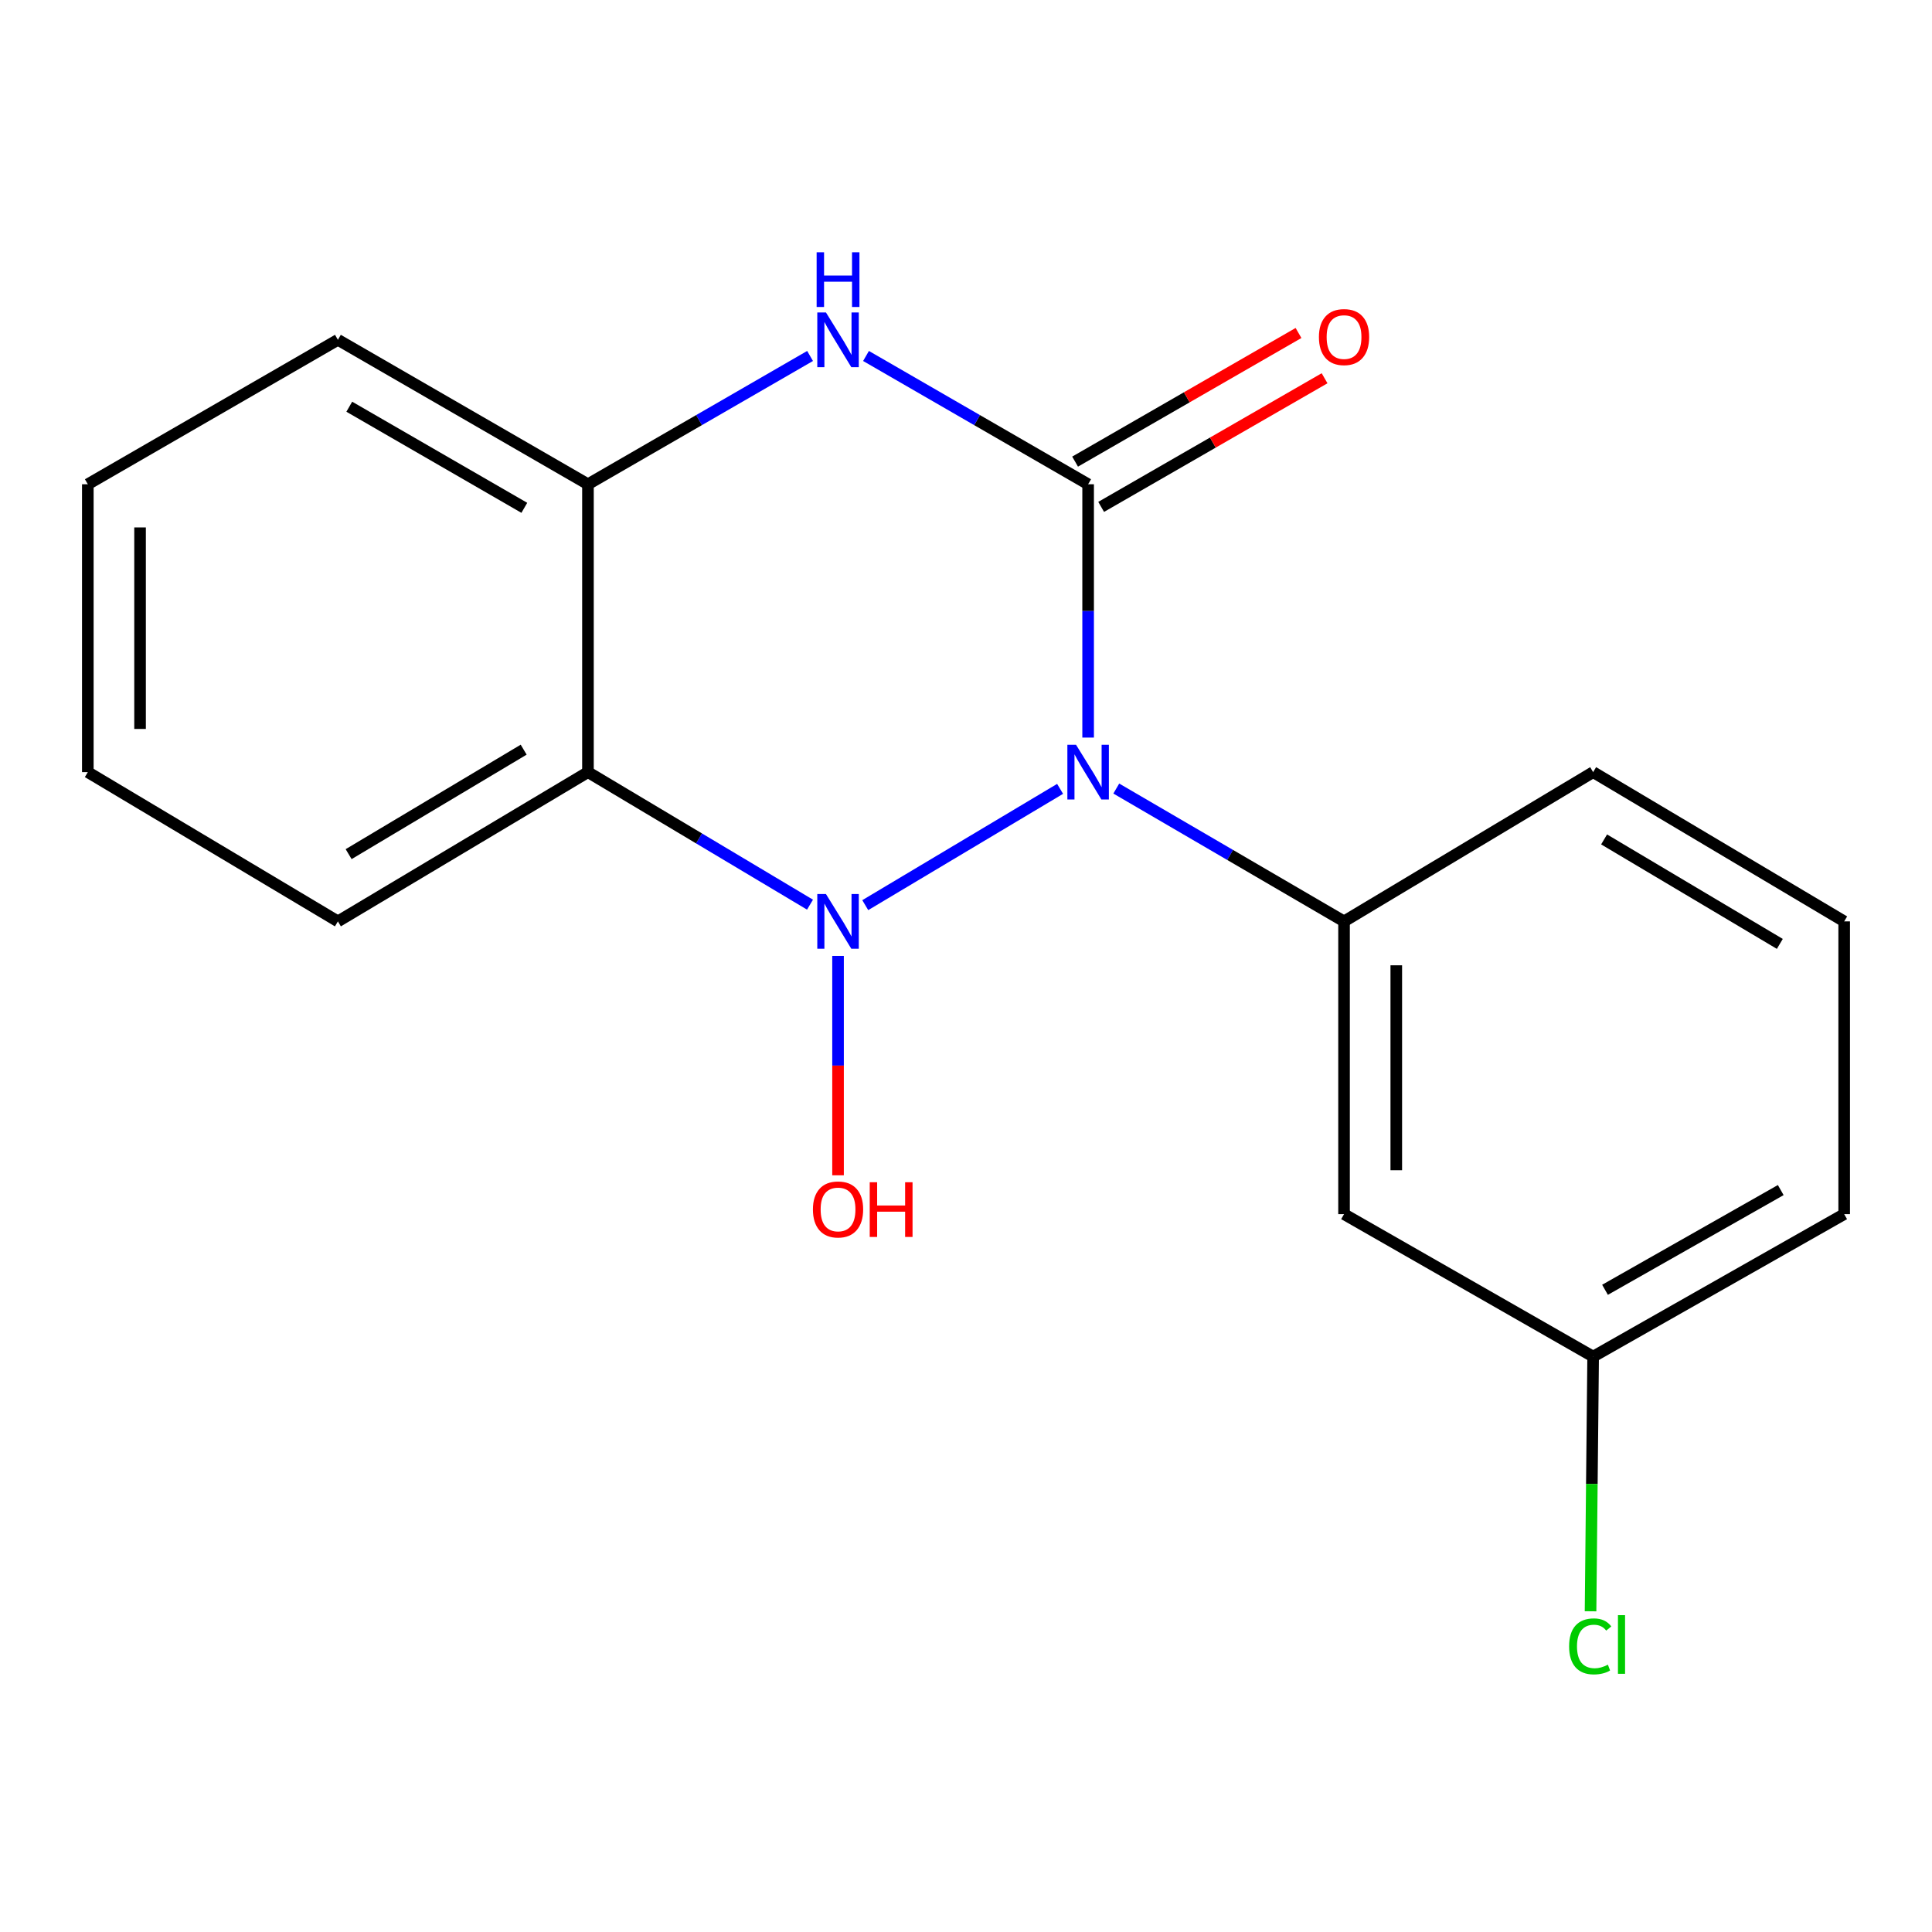 <?xml version='1.0' encoding='iso-8859-1'?>
<svg version='1.1' baseProfile='full'
              xmlns='http://www.w3.org/2000/svg'
                      xmlns:rdkit='http://www.rdkit.org/xml'
                      xmlns:xlink='http://www.w3.org/1999/xlink'
                  xml:space='preserve'
width='1000px' height='1000px' viewBox='0 0 1000 1000'>
<!-- END OF HEADER -->
<rect style='opacity:1.0;fill:#FFFFFF;stroke:none' width='1000' height='1000' x='0' y='0'> </rect>
<path class='bond-0' d='M 548.703,408.312 L 447.855,468.502' style='fill:none;fill-rule:evenodd;stroke:#0000FF;stroke-width:6px;stroke-linecap:butt;stroke-linejoin:miter;stroke-opacity:1' />
<path class='bond-1' d='M 563.212,381.767 L 563.212,316.209' style='fill:none;fill-rule:evenodd;stroke:#0000FF;stroke-width:6px;stroke-linecap:butt;stroke-linejoin:miter;stroke-opacity:1' />
<path class='bond-1' d='M 563.212,316.209 L 563.212,250.651' style='fill:none;fill-rule:evenodd;stroke:#000000;stroke-width:6px;stroke-linecap:butt;stroke-linejoin:miter;stroke-opacity:1' />
<path class='bond-4' d='M 577.785,408.152 L 636.73,442.531' style='fill:none;fill-rule:evenodd;stroke:#0000FF;stroke-width:6px;stroke-linecap:butt;stroke-linejoin:miter;stroke-opacity:1' />
<path class='bond-4' d='M 636.73,442.531 L 695.674,476.91' style='fill:none;fill-rule:evenodd;stroke:#000000;stroke-width:6px;stroke-linecap:butt;stroke-linejoin:miter;stroke-opacity:1' />
<path class='bond-2' d='M 419.26,468.25 L 361.793,433.951' style='fill:none;fill-rule:evenodd;stroke:#0000FF;stroke-width:6px;stroke-linecap:butt;stroke-linejoin:miter;stroke-opacity:1' />
<path class='bond-2' d='M 361.793,433.951 L 304.326,399.652' style='fill:none;fill-rule:evenodd;stroke:#000000;stroke-width:6px;stroke-linecap:butt;stroke-linejoin:miter;stroke-opacity:1' />
<path class='bond-8' d='M 433.769,494.795 L 433.769,551.561' style='fill:none;fill-rule:evenodd;stroke:#0000FF;stroke-width:6px;stroke-linecap:butt;stroke-linejoin:miter;stroke-opacity:1' />
<path class='bond-8' d='M 433.769,551.561 L 433.769,608.328' style='fill:none;fill-rule:evenodd;stroke:#FF0000;stroke-width:6px;stroke-linecap:butt;stroke-linejoin:miter;stroke-opacity:1' />
<path class='bond-3' d='M 563.212,250.651 L 505.729,217.45' style='fill:none;fill-rule:evenodd;stroke:#000000;stroke-width:6px;stroke-linecap:butt;stroke-linejoin:miter;stroke-opacity:1' />
<path class='bond-3' d='M 505.729,217.45 L 448.246,184.249' style='fill:none;fill-rule:evenodd;stroke:#0000FF;stroke-width:6px;stroke-linecap:butt;stroke-linejoin:miter;stroke-opacity:1' />
<path class='bond-7' d='M 569.958,262.367 L 627.778,229.077' style='fill:none;fill-rule:evenodd;stroke:#000000;stroke-width:6px;stroke-linecap:butt;stroke-linejoin:miter;stroke-opacity:1' />
<path class='bond-7' d='M 627.778,229.077 L 685.599,195.786' style='fill:none;fill-rule:evenodd;stroke:#FF0000;stroke-width:6px;stroke-linecap:butt;stroke-linejoin:miter;stroke-opacity:1' />
<path class='bond-7' d='M 556.466,238.934 L 614.287,205.644' style='fill:none;fill-rule:evenodd;stroke:#000000;stroke-width:6px;stroke-linecap:butt;stroke-linejoin:miter;stroke-opacity:1' />
<path class='bond-7' d='M 614.287,205.644 L 672.107,172.353' style='fill:none;fill-rule:evenodd;stroke:#FF0000;stroke-width:6px;stroke-linecap:butt;stroke-linejoin:miter;stroke-opacity:1' />
<path class='bond-10' d='M 304.326,399.652 L 174.898,476.91' style='fill:none;fill-rule:evenodd;stroke:#000000;stroke-width:6px;stroke-linecap:butt;stroke-linejoin:miter;stroke-opacity:1' />
<path class='bond-10' d='M 271.053,388.023 L 180.453,442.103' style='fill:none;fill-rule:evenodd;stroke:#000000;stroke-width:6px;stroke-linecap:butt;stroke-linejoin:miter;stroke-opacity:1' />
<path class='bond-18' d='M 304.326,399.652 L 304.326,250.651' style='fill:none;fill-rule:evenodd;stroke:#000000;stroke-width:6px;stroke-linecap:butt;stroke-linejoin:miter;stroke-opacity:1' />
<path class='bond-5' d='M 419.292,184.249 L 361.809,217.45' style='fill:none;fill-rule:evenodd;stroke:#0000FF;stroke-width:6px;stroke-linecap:butt;stroke-linejoin:miter;stroke-opacity:1' />
<path class='bond-5' d='M 361.809,217.45 L 304.326,250.651' style='fill:none;fill-rule:evenodd;stroke:#000000;stroke-width:6px;stroke-linecap:butt;stroke-linejoin:miter;stroke-opacity:1' />
<path class='bond-6' d='M 695.674,476.91 L 695.674,628.435' style='fill:none;fill-rule:evenodd;stroke:#000000;stroke-width:6px;stroke-linecap:butt;stroke-linejoin:miter;stroke-opacity:1' />
<path class='bond-6' d='M 722.714,499.638 L 722.714,605.706' style='fill:none;fill-rule:evenodd;stroke:#000000;stroke-width:6px;stroke-linecap:butt;stroke-linejoin:miter;stroke-opacity:1' />
<path class='bond-11' d='M 695.674,476.91 L 824.607,399.652' style='fill:none;fill-rule:evenodd;stroke:#000000;stroke-width:6px;stroke-linecap:butt;stroke-linejoin:miter;stroke-opacity:1' />
<path class='bond-13' d='M 304.326,250.651 L 174.898,175.887' style='fill:none;fill-rule:evenodd;stroke:#000000;stroke-width:6px;stroke-linecap:butt;stroke-linejoin:miter;stroke-opacity:1' />
<path class='bond-13' d='M 271.387,262.85 L 180.787,210.515' style='fill:none;fill-rule:evenodd;stroke:#000000;stroke-width:6px;stroke-linecap:butt;stroke-linejoin:miter;stroke-opacity:1' />
<path class='bond-9' d='M 695.674,628.435 L 824.607,702.177' style='fill:none;fill-rule:evenodd;stroke:#000000;stroke-width:6px;stroke-linecap:butt;stroke-linejoin:miter;stroke-opacity:1' />
<path class='bond-12' d='M 824.607,702.177 L 823.936,768.085' style='fill:none;fill-rule:evenodd;stroke:#000000;stroke-width:6px;stroke-linecap:butt;stroke-linejoin:miter;stroke-opacity:1' />
<path class='bond-12' d='M 823.936,768.085 L 823.264,833.993' style='fill:none;fill-rule:evenodd;stroke:#00CC00;stroke-width:6px;stroke-linecap:butt;stroke-linejoin:miter;stroke-opacity:1' />
<path class='bond-19' d='M 824.607,702.177 L 954.545,628.435' style='fill:none;fill-rule:evenodd;stroke:#000000;stroke-width:6px;stroke-linecap:butt;stroke-linejoin:miter;stroke-opacity:1' />
<path class='bond-19' d='M 830.752,667.599 L 921.709,615.98' style='fill:none;fill-rule:evenodd;stroke:#000000;stroke-width:6px;stroke-linecap:butt;stroke-linejoin:miter;stroke-opacity:1' />
<path class='bond-16' d='M 174.898,476.91 L 45.455,399.652' style='fill:none;fill-rule:evenodd;stroke:#000000;stroke-width:6px;stroke-linecap:butt;stroke-linejoin:miter;stroke-opacity:1' />
<path class='bond-14' d='M 824.607,399.652 L 954.545,476.91' style='fill:none;fill-rule:evenodd;stroke:#000000;stroke-width:6px;stroke-linecap:butt;stroke-linejoin:miter;stroke-opacity:1' />
<path class='bond-14' d='M 830.279,434.482 L 921.236,488.562' style='fill:none;fill-rule:evenodd;stroke:#000000;stroke-width:6px;stroke-linecap:butt;stroke-linejoin:miter;stroke-opacity:1' />
<path class='bond-17' d='M 174.898,175.887 L 45.455,250.651' style='fill:none;fill-rule:evenodd;stroke:#000000;stroke-width:6px;stroke-linecap:butt;stroke-linejoin:miter;stroke-opacity:1' />
<path class='bond-15' d='M 954.545,476.91 L 954.545,628.435' style='fill:none;fill-rule:evenodd;stroke:#000000;stroke-width:6px;stroke-linecap:butt;stroke-linejoin:miter;stroke-opacity:1' />
<path class='bond-20' d='M 45.455,399.652 L 45.455,250.651' style='fill:none;fill-rule:evenodd;stroke:#000000;stroke-width:6px;stroke-linecap:butt;stroke-linejoin:miter;stroke-opacity:1' />
<path class='bond-20' d='M 72.494,377.302 L 72.494,273.001' style='fill:none;fill-rule:evenodd;stroke:#000000;stroke-width:6px;stroke-linecap:butt;stroke-linejoin:miter;stroke-opacity:1' />
<path  class='atom-0' d='M 556.952 385.492
L 566.232 400.492
Q 567.152 401.972, 568.632 404.652
Q 570.112 407.332, 570.192 407.492
L 570.192 385.492
L 573.952 385.492
L 573.952 413.812
L 570.072 413.812
L 560.112 397.412
Q 558.952 395.492, 557.712 393.292
Q 556.512 391.092, 556.152 390.412
L 556.152 413.812
L 552.472 413.812
L 552.472 385.492
L 556.952 385.492
' fill='#0000FF'/>
<path  class='atom-1' d='M 427.509 462.75
L 436.789 477.75
Q 437.709 479.23, 439.189 481.91
Q 440.669 484.59, 440.749 484.75
L 440.749 462.75
L 444.509 462.75
L 444.509 491.07
L 440.629 491.07
L 430.669 474.67
Q 429.509 472.75, 428.269 470.55
Q 427.069 468.35, 426.709 467.67
L 426.709 491.07
L 423.029 491.07
L 423.029 462.75
L 427.509 462.75
' fill='#0000FF'/>
<path  class='atom-4' d='M 427.509 161.727
L 436.789 176.727
Q 437.709 178.207, 439.189 180.887
Q 440.669 183.567, 440.749 183.727
L 440.749 161.727
L 444.509 161.727
L 444.509 190.047
L 440.629 190.047
L 430.669 173.647
Q 429.509 171.727, 428.269 169.527
Q 427.069 167.327, 426.709 166.647
L 426.709 190.047
L 423.029 190.047
L 423.029 161.727
L 427.509 161.727
' fill='#0000FF'/>
<path  class='atom-4' d='M 422.689 130.575
L 426.529 130.575
L 426.529 142.615
L 441.009 142.615
L 441.009 130.575
L 444.849 130.575
L 444.849 158.895
L 441.009 158.895
L 441.009 145.815
L 426.529 145.815
L 426.529 158.895
L 422.689 158.895
L 422.689 130.575
' fill='#0000FF'/>
<path  class='atom-8' d='M 682.674 174.465
Q 682.674 167.665, 686.034 163.865
Q 689.394 160.065, 695.674 160.065
Q 701.954 160.065, 705.314 163.865
Q 708.674 167.665, 708.674 174.465
Q 708.674 181.345, 705.274 185.265
Q 701.874 189.145, 695.674 189.145
Q 689.434 189.145, 686.034 185.265
Q 682.674 181.385, 682.674 174.465
M 695.674 185.945
Q 699.994 185.945, 702.314 183.065
Q 704.674 180.145, 704.674 174.465
Q 704.674 168.905, 702.314 166.105
Q 699.994 163.265, 695.674 163.265
Q 691.354 163.265, 688.994 166.065
Q 686.674 168.865, 686.674 174.465
Q 686.674 180.185, 688.994 183.065
Q 691.354 185.945, 695.674 185.945
' fill='#FF0000'/>
<path  class='atom-9' d='M 420.769 626.006
Q 420.769 619.206, 424.129 615.406
Q 427.489 611.606, 433.769 611.606
Q 440.049 611.606, 443.409 615.406
Q 446.769 619.206, 446.769 626.006
Q 446.769 632.886, 443.369 636.806
Q 439.969 640.686, 433.769 640.686
Q 427.529 640.686, 424.129 636.806
Q 420.769 632.926, 420.769 626.006
M 433.769 637.486
Q 438.089 637.486, 440.409 634.606
Q 442.769 631.686, 442.769 626.006
Q 442.769 620.446, 440.409 617.646
Q 438.089 614.806, 433.769 614.806
Q 429.449 614.806, 427.089 617.606
Q 424.769 620.406, 424.769 626.006
Q 424.769 631.726, 427.089 634.606
Q 429.449 637.486, 433.769 637.486
' fill='#FF0000'/>
<path  class='atom-9' d='M 450.169 611.926
L 454.009 611.926
L 454.009 623.966
L 468.489 623.966
L 468.489 611.926
L 472.329 611.926
L 472.329 640.246
L 468.489 640.246
L 468.489 627.166
L 454.009 627.166
L 454.009 640.246
L 450.169 640.246
L 450.169 611.926
' fill='#FF0000'/>
<path  class='atom-13' d='M 812.169 852.158
Q 812.169 845.118, 815.449 841.438
Q 818.769 837.718, 825.049 837.718
Q 830.889 837.718, 834.009 841.838
L 831.369 843.998
Q 829.089 840.998, 825.049 840.998
Q 820.769 840.998, 818.489 843.878
Q 816.249 846.718, 816.249 852.158
Q 816.249 857.758, 818.569 860.638
Q 820.929 863.518, 825.489 863.518
Q 828.609 863.518, 832.249 861.638
L 833.369 864.638
Q 831.889 865.598, 829.649 866.158
Q 827.409 866.718, 824.929 866.718
Q 818.769 866.718, 815.449 862.958
Q 812.169 859.198, 812.169 852.158
' fill='#00CC00'/>
<path  class='atom-13' d='M 837.449 835.998
L 841.129 835.998
L 841.129 866.358
L 837.449 866.358
L 837.449 835.998
' fill='#00CC00'/>
</svg>
